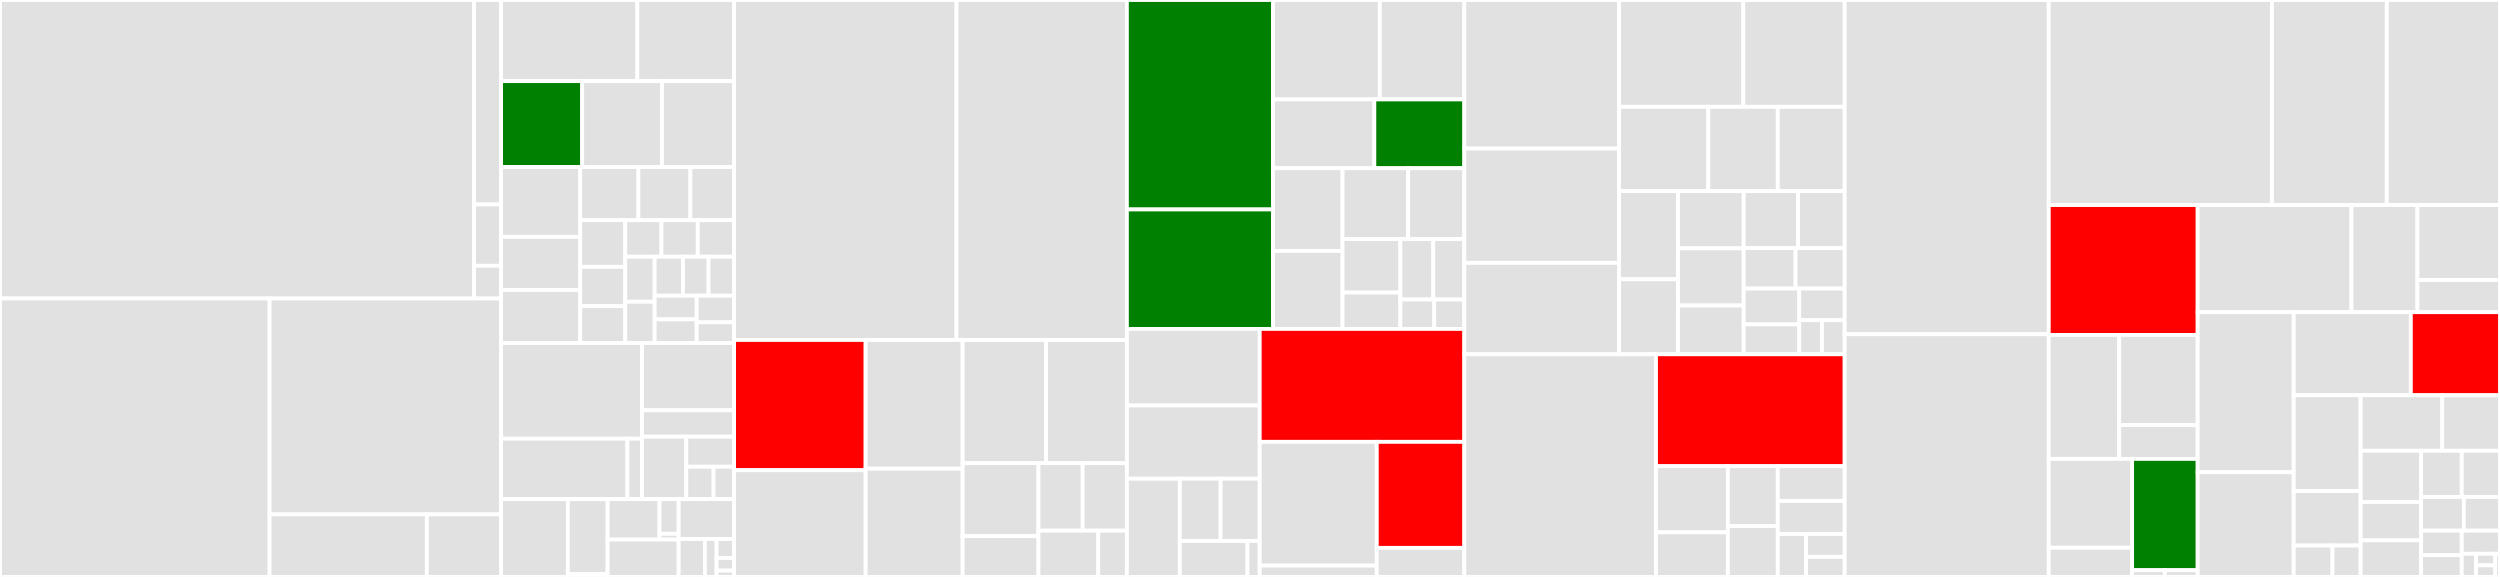 <svg baseProfile="full" width="650" height="150" viewBox="0 0 650 150" version="1.1"
xmlns="http://www.w3.org/2000/svg" xmlns:ev="http://www.w3.org/2001/xml-events"
xmlns:xlink="http://www.w3.org/1999/xlink">

<rect x="0" y="0" width="650" height="150" fill="#333333" stroke="none"/>

<style>rect.s{mask:url(#mask);}</style>
<defs>
  <pattern id="white" width="4" height="4" patternUnits="userSpaceOnUse" patternTransform="rotate(45)">
    <rect width="2" height="2" transform="translate(0,0)" fill="white"></rect>
  </pattern>
  <mask id="mask">
    <rect x="0" y="0" width="100%" height="100%" fill="url(#white)"></rect>
  </mask>
</defs>

<rect x="0" y="0" width="123.25" height="77.61" fill="#e1e1e1" stroke="white" stroke-width="1" class=" tooltipped" data-content="Adapters/Storage/Postgres/PostgresStorageAdapter.js"><title>Adapters/Storage/Postgres/PostgresStorageAdapter.js</title></rect>
<rect x="123.25" y="0" width="7.029" height="53.157" fill="#e1e1e1" stroke="white" stroke-width="1" class=" tooltipped" data-content="Adapters/Storage/Postgres/PostgresConfigParser.js"><title>Adapters/Storage/Postgres/PostgresConfigParser.js</title></rect>
<rect x="123.25" y="53.157" width="7.029" height="15.947" fill="#e1e1e1" stroke="white" stroke-width="1" class=" tooltipped" data-content="Adapters/Storage/Postgres/PostgresClient.js"><title>Adapters/Storage/Postgres/PostgresClient.js</title></rect>
<rect x="123.25" y="69.105" width="7.029" height="8.505" fill="#e1e1e1" stroke="white" stroke-width="1" class=" tooltipped" data-content="Adapters/Storage/Postgres/sql/index.js"><title>Adapters/Storage/Postgres/sql/index.js</title></rect>
<rect x="0" y="77.61" width="70.095" height="72.39" fill="#e1e1e1" stroke="white" stroke-width="1" class=" tooltipped" data-content="Adapters/Storage/Mongo/MongoTransform.js"><title>Adapters/Storage/Mongo/MongoTransform.js</title></rect>
<rect x="70.095" y="77.61" width="60.184" height="56.124" fill="#e1e1e1" stroke="white" stroke-width="1" class=" tooltipped" data-content="Adapters/Storage/Mongo/MongoStorageAdapter.js"><title>Adapters/Storage/Mongo/MongoStorageAdapter.js</title></rect>
<rect x="70.095" y="133.734" width="40.889" height="16.266" fill="#e1e1e1" stroke="white" stroke-width="1" class=" tooltipped" data-content="Adapters/Storage/Mongo/MongoSchemaCollection.js"><title>Adapters/Storage/Mongo/MongoSchemaCollection.js</title></rect>
<rect x="110.983" y="133.734" width="19.296" height="16.266" fill="#e1e1e1" stroke="white" stroke-width="1" class=" tooltipped" data-content="Adapters/Storage/Mongo/MongoCollection.js"><title>Adapters/Storage/Mongo/MongoCollection.js</title></rect>
<rect x="130.279" y="0" width="35.427" height="21.094" fill="#e1e1e1" stroke="white" stroke-width="1" class=" tooltipped" data-content="Adapters/Auth/OAuth1Client.js"><title>Adapters/Auth/OAuth1Client.js</title></rect>
<rect x="165.706" y="0" width="25.154" height="21.094" fill="#e1e1e1" stroke="white" stroke-width="1" class=" tooltipped" data-content="Adapters/Auth/google.js"><title>Adapters/Auth/google.js</title></rect>
<rect x="130.279" y="21.094" width="21.086" height="22.327" fill="green" stroke="white" stroke-width="1" class=" tooltipped" data-content="Adapters/Auth/facebook.js"><title>Adapters/Auth/facebook.js</title></rect>
<rect x="151.365" y="21.094" width="20.751" height="22.327" fill="#e1e1e1" stroke="white" stroke-width="1" class=" tooltipped" data-content="Adapters/Auth/index.js"><title>Adapters/Auth/index.js</title></rect>
<rect x="172.117" y="21.094" width="18.743" height="22.327" fill="#e1e1e1" stroke="white" stroke-width="1" class=" tooltipped" data-content="Adapters/Auth/gcenter.js"><title>Adapters/Auth/gcenter.js</title></rect>
<rect x="130.279" y="43.421" width="20.575" height="18.161" fill="#e1e1e1" stroke="white" stroke-width="1" class=" tooltipped" data-content="Adapters/Auth/ldap.js"><title>Adapters/Auth/ldap.js</title></rect>
<rect x="130.279" y="61.582" width="20.575" height="13.802" fill="#e1e1e1" stroke="white" stroke-width="1" class=" tooltipped" data-content="Adapters/Auth/apple.js"><title>Adapters/Auth/apple.js</title></rect>
<rect x="130.279" y="75.384" width="20.575" height="13.802" fill="#e1e1e1" stroke="white" stroke-width="1" class=" tooltipped" data-content="Adapters/Auth/oauth2.js"><title>Adapters/Auth/oauth2.js</title></rect>
<rect x="150.854" y="43.421" width="15.138" height="13.823" fill="#e1e1e1" stroke="white" stroke-width="1" class=" tooltipped" data-content="Adapters/Auth/keycloak.js"><title>Adapters/Auth/keycloak.js</title></rect>
<rect x="165.991" y="43.421" width="13.516" height="13.823" fill="#e1e1e1" stroke="white" stroke-width="1" class=" tooltipped" data-content="Adapters/Auth/twitter.js"><title>Adapters/Auth/twitter.js</title></rect>
<rect x="179.507" y="43.421" width="11.353" height="13.823" fill="#e1e1e1" stroke="white" stroke-width="1" class=" tooltipped" data-content="Adapters/Auth/httpsRequest.js"><title>Adapters/Auth/httpsRequest.js</title></rect>
<rect x="150.854" y="57.244" width="11.698" height="12.138" fill="#e1e1e1" stroke="white" stroke-width="1" class=" tooltipped" data-content="Adapters/Auth/vkontakte.js"><title>Adapters/Auth/vkontakte.js</title></rect>
<rect x="150.854" y="69.382" width="11.698" height="10.221" fill="#e1e1e1" stroke="white" stroke-width="1" class=" tooltipped" data-content="Adapters/Auth/qq.js"><title>Adapters/Auth/qq.js</title></rect>
<rect x="150.854" y="79.603" width="11.698" height="9.583" fill="#e1e1e1" stroke="white" stroke-width="1" class=" tooltipped" data-content="Adapters/Auth/spotify.js"><title>Adapters/Auth/spotify.js</title></rect>
<rect x="162.551" y="57.244" width="9.436" height="9.503" fill="#e1e1e1" stroke="white" stroke-width="1" class=" tooltipped" data-content="Adapters/Auth/weibo.js"><title>Adapters/Auth/weibo.js</title></rect>
<rect x="171.988" y="57.244" width="9.436" height="9.503" fill="#e1e1e1" stroke="white" stroke-width="1" class=" tooltipped" data-content="Adapters/Auth/linkedin.js"><title>Adapters/Auth/linkedin.js</title></rect>
<rect x="181.424" y="57.244" width="9.436" height="9.503" fill="#e1e1e1" stroke="white" stroke-width="1" class=" tooltipped" data-content="Adapters/Auth/instagram.js"><title>Adapters/Auth/instagram.js</title></rect>
<rect x="162.551" y="66.747" width="7.66" height="11.707" fill="#e1e1e1" stroke="white" stroke-width="1" class=" tooltipped" data-content="Adapters/Auth/janrainengage.js"><title>Adapters/Auth/janrainengage.js</title></rect>
<rect x="162.551" y="78.454" width="7.66" height="10.731" fill="#e1e1e1" stroke="white" stroke-width="1" class=" tooltipped" data-content="Adapters/Auth/janraincapture.js"><title>Adapters/Auth/janraincapture.js</title></rect>
<rect x="170.211" y="66.747" width="7.374" height="10.134" fill="#e1e1e1" stroke="white" stroke-width="1" class=" tooltipped" data-content="Adapters/Auth/line.js"><title>Adapters/Auth/line.js</title></rect>
<rect x="177.586" y="66.747" width="6.637" height="10.134" fill="#e1e1e1" stroke="white" stroke-width="1" class=" tooltipped" data-content="Adapters/Auth/github.js"><title>Adapters/Auth/github.js</title></rect>
<rect x="184.223" y="66.747" width="6.637" height="10.134" fill="#e1e1e1" stroke="white" stroke-width="1" class=" tooltipped" data-content="Adapters/Auth/meetup.js"><title>Adapters/Auth/meetup.js</title></rect>
<rect x="170.211" y="76.881" width="10.932" height="6.153" fill="#e1e1e1" stroke="white" stroke-width="1" class=" tooltipped" data-content="Adapters/Auth/wechat.js"><title>Adapters/Auth/wechat.js</title></rect>
<rect x="170.211" y="83.033" width="10.932" height="6.153" fill="#e1e1e1" stroke="white" stroke-width="1" class=" tooltipped" data-content="Adapters/Auth/microsoft.js"><title>Adapters/Auth/microsoft.js</title></rect>
<rect x="181.143" y="76.881" width="9.717" height="6.922" fill="#e1e1e1" stroke="white" stroke-width="1" class=" tooltipped" data-content="Adapters/Auth/phantauth.js"><title>Adapters/Auth/phantauth.js</title></rect>
<rect x="181.143" y="83.802" width="9.717" height="5.383" fill="#e1e1e1" stroke="white" stroke-width="1" class=" tooltipped" data-content="Adapters/Auth/gpgames.js"><title>Adapters/Auth/gpgames.js</title></rect>
<rect x="130.279" y="89.186" width="36.643" height="24.881" fill="#e1e1e1" stroke="white" stroke-width="1" class=" tooltipped" data-content="Adapters/Files/GridFSBucketAdapter.js"><title>Adapters/Files/GridFSBucketAdapter.js</title></rect>
<rect x="130.279" y="114.066" width="32.836" height="15.703" fill="#e1e1e1" stroke="white" stroke-width="1" class=" tooltipped" data-content="Adapters/Files/GridStoreAdapter.js"><title>Adapters/Files/GridStoreAdapter.js</title></rect>
<rect x="163.115" y="114.066" width="3.807" height="15.703" fill="#e1e1e1" stroke="white" stroke-width="1" class=" tooltipped" data-content="Adapters/Files/FilesAdapter.js"><title>Adapters/Files/FilesAdapter.js</title></rect>
<rect x="166.922" y="89.186" width="23.938" height="17.482" fill="#e1e1e1" stroke="white" stroke-width="1" class=" tooltipped" data-content="Adapters/Cache/RedisCacheAdapter/index.js"><title>Adapters/Cache/RedisCacheAdapter/index.js</title></rect>
<rect x="166.922" y="106.668" width="23.938" height="6.868" fill="#e1e1e1" stroke="white" stroke-width="1" class=" tooltipped" data-content="Adapters/Cache/RedisCacheAdapter/KeyPromiseQueue.js"><title>Adapters/Cache/RedisCacheAdapter/KeyPromiseQueue.js</title></rect>
<rect x="166.922" y="113.536" width="11.509" height="16.234" fill="#e1e1e1" stroke="white" stroke-width="1" class=" tooltipped" data-content="Adapters/Cache/InMemoryCache.js"><title>Adapters/Cache/InMemoryCache.js</title></rect>
<rect x="178.431" y="113.536" width="12.429" height="7.816" fill="#e1e1e1" stroke="white" stroke-width="1" class=" tooltipped" data-content="Adapters/Cache/InMemoryCacheAdapter.js"><title>Adapters/Cache/InMemoryCacheAdapter.js</title></rect>
<rect x="178.431" y="121.352" width="7.102" height="8.417" fill="#e1e1e1" stroke="white" stroke-width="1" class=" tooltipped" data-content="Adapters/Cache/LRUCache.js"><title>Adapters/Cache/LRUCache.js</title></rect>
<rect x="185.533" y="121.352" width="5.327" height="8.417" fill="#e1e1e1" stroke="white" stroke-width="1" class=" tooltipped" data-content="Adapters/Cache/NullCacheAdapter.js"><title>Adapters/Cache/NullCacheAdapter.js</title></rect>
<rect x="130.279" y="129.77" width="17.362" height="20.23" fill="#e1e1e1" stroke="white" stroke-width="1" class=" tooltipped" data-content="Adapters/Logger/WinstonLogger.js"><title>Adapters/Logger/WinstonLogger.js</title></rect>
<rect x="147.641" y="129.77" width="10.343" height="19.508" fill="#e1e1e1" stroke="white" stroke-width="1" class=" tooltipped" data-content="Adapters/Logger/WinstonLoggerAdapter.js"><title>Adapters/Logger/WinstonLoggerAdapter.js</title></rect>
<rect x="147.641" y="149.277" width="10.343" height="0.723" fill="#e1e1e1" stroke="white" stroke-width="1" class=" tooltipped" data-content="Adapters/Logger/LoggerAdapter.js"><title>Adapters/Logger/LoggerAdapter.js</title></rect>
<rect x="157.984" y="129.77" width="13.497" height="10.52" fill="#e1e1e1" stroke="white" stroke-width="1" class=" tooltipped" data-content="Adapters/PubSub/EventEmitterPubSub.js"><title>Adapters/PubSub/EventEmitterPubSub.js</title></rect>
<rect x="171.481" y="129.77" width="4.973" height="9.017" fill="#e1e1e1" stroke="white" stroke-width="1" class=" tooltipped" data-content="Adapters/PubSub/RedisPubSub.js"><title>Adapters/PubSub/RedisPubSub.js</title></rect>
<rect x="171.481" y="138.787" width="4.973" height="1.503" fill="#e1e1e1" stroke="white" stroke-width="1" class=" tooltipped" data-content="Adapters/PubSub/PubSubAdapter.js"><title>Adapters/PubSub/PubSubAdapter.js</title></rect>
<rect x="157.984" y="140.289" width="18.47" height="9.711" fill="#e1e1e1" stroke="white" stroke-width="1" class=" tooltipped" data-content="Adapters/AdapterLoader.js"><title>Adapters/AdapterLoader.js</title></rect>
<rect x="176.454" y="129.77" width="14.406" height="10.374" fill="#e1e1e1" stroke="white" stroke-width="1" class=" tooltipped" data-content="Adapters/MessageQueue/EventEmitterMQ.js"><title>Adapters/MessageQueue/EventEmitterMQ.js</title></rect>
<rect x="176.454" y="140.144" width="6.824" height="9.856" fill="#e1e1e1" stroke="white" stroke-width="1" class=" tooltipped" data-content="Adapters/WebSocketServer/WSAdapter.js"><title>Adapters/WebSocketServer/WSAdapter.js</title></rect>
<rect x="183.278" y="140.144" width="3.033" height="9.856" fill="#e1e1e1" stroke="white" stroke-width="1" class=" tooltipped" data-content="Adapters/WebSocketServer/WSSAdapter.js"><title>Adapters/WebSocketServer/WSSAdapter.js</title></rect>
<rect x="186.311" y="140.144" width="4.549" height="4.928" fill="#e1e1e1" stroke="white" stroke-width="1" class=" tooltipped" data-content="Adapters/Analytics/AnalyticsAdapter.js"><title>Adapters/Analytics/AnalyticsAdapter.js</title></rect>
<rect x="186.311" y="145.072" width="4.549" height="3.285" fill="#e1e1e1" stroke="white" stroke-width="1" class=" tooltipped" data-content="Adapters/Push/PushAdapter.js"><title>Adapters/Push/PushAdapter.js</title></rect>
<rect x="186.311" y="148.357" width="4.549" height="1.643" fill="#e1e1e1" stroke="white" stroke-width="1" class=" tooltipped" data-content="Adapters/Email/MailAdapter.js"><title>Adapters/Email/MailAdapter.js</title></rect>
<rect x="190.86" y="0" width="57.829" height="88.39" fill="#e1e1e1" stroke="white" stroke-width="1" class=" tooltipped" data-content="Controllers/DatabaseController.js"><title>Controllers/DatabaseController.js</title></rect>
<rect x="248.689" y="0" width="44.302" height="88.39" fill="#e1e1e1" stroke="white" stroke-width="1" class=" tooltipped" data-content="Controllers/SchemaController.js"><title>Controllers/SchemaController.js</title></rect>
<rect x="190.86" y="88.39" width="34.205" height="33.864" fill="red" stroke="white" stroke-width="1" class=" tooltipped" data-content="Controllers/ParseGraphQLController.js"><title>Controllers/ParseGraphQLController.js</title></rect>
<rect x="190.86" y="122.254" width="34.205" height="27.746" fill="#e1e1e1" stroke="white" stroke-width="1" class=" tooltipped" data-content="Controllers/UserController.js"><title>Controllers/UserController.js</title></rect>
<rect x="225.065" y="88.39" width="25.229" height="33.471" fill="#e1e1e1" stroke="white" stroke-width="1" class=" tooltipped" data-content="Controllers/HooksController.js"><title>Controllers/HooksController.js</title></rect>
<rect x="225.065" y="121.861" width="25.229" height="28.139" fill="#e1e1e1" stroke="white" stroke-width="1" class=" tooltipped" data-content="Controllers/LoggerController.js"><title>Controllers/LoggerController.js</title></rect>
<rect x="250.295" y="88.39" width="21.698" height="32.03" fill="#e1e1e1" stroke="white" stroke-width="1" class=" tooltipped" data-content="Controllers/PushController.js"><title>Controllers/PushController.js</title></rect>
<rect x="271.993" y="88.39" width="20.998" height="32.03" fill="#e1e1e1" stroke="white" stroke-width="1" class=" tooltipped" data-content="Controllers/index.js"><title>Controllers/index.js</title></rect>
<rect x="250.295" y="120.42" width="19.706" height="18.961" fill="#e1e1e1" stroke="white" stroke-width="1" class=" tooltipped" data-content="Controllers/FilesController.js"><title>Controllers/FilesController.js</title></rect>
<rect x="250.295" y="139.382" width="19.706" height="10.618" fill="#e1e1e1" stroke="white" stroke-width="1" class=" tooltipped" data-content="Controllers/LiveQueryController.js"><title>Controllers/LiveQueryController.js</title></rect>
<rect x="270.001" y="120.42" width="11.495" height="17.553" fill="#e1e1e1" stroke="white" stroke-width="1" class=" tooltipped" data-content="Controllers/SchemaCache.js"><title>Controllers/SchemaCache.js</title></rect>
<rect x="281.496" y="120.42" width="11.495" height="17.553" fill="#e1e1e1" stroke="white" stroke-width="1" class=" tooltipped" data-content="Controllers/CacheController.js"><title>Controllers/CacheController.js</title></rect>
<rect x="270.001" y="137.973" width="15.534" height="12.027" fill="#e1e1e1" stroke="white" stroke-width="1" class=" tooltipped" data-content="Controllers/AdaptableController.js"><title>Controllers/AdaptableController.js</title></rect>
<rect x="285.534" y="137.973" width="7.456" height="12.027" fill="#e1e1e1" stroke="white" stroke-width="1" class=" tooltipped" data-content="Controllers/AnalyticsController.js"><title>Controllers/AnalyticsController.js</title></rect>
<rect x="292.991" y="0" width="38.012" height="54.457" fill="green" stroke="white" stroke-width="1" class=" tooltipped" data-content="GraphQL/loaders/defaultGraphQLTypes.js"><title>GraphQL/loaders/defaultGraphQLTypes.js</title></rect>
<rect x="292.991" y="54.457" width="38.012" height="31.062" fill="green" stroke="white" stroke-width="1" class=" tooltipped" data-content="GraphQL/loaders/parseClassTypes.js"><title>GraphQL/loaders/parseClassTypes.js</title></rect>
<rect x="331.002" y="0" width="27.751" height="25.851" fill="#e1e1e1" stroke="white" stroke-width="1" class=" tooltipped" data-content="GraphQL/loaders/parseClassMutations.js"><title>GraphQL/loaders/parseClassMutations.js</title></rect>
<rect x="358.754" y="0" width="21.97" height="25.851" fill="#e1e1e1" stroke="white" stroke-width="1" class=" tooltipped" data-content="GraphQL/loaders/usersMutations.js"><title>GraphQL/loaders/usersMutations.js</title></rect>
<rect x="331.002" y="25.851" width="26.323" height="17.885" fill="#e1e1e1" stroke="white" stroke-width="1" class=" tooltipped" data-content="GraphQL/loaders/schemaTypes.js"><title>GraphQL/loaders/schemaTypes.js</title></rect>
<rect x="357.325" y="25.851" width="23.398" height="17.885" fill="green" stroke="white" stroke-width="1" class=" tooltipped" data-content="GraphQL/loaders/parseClassSubscriptions.js"><title>GraphQL/loaders/parseClassSubscriptions.js</title></rect>
<rect x="331.002" y="43.737" width="18.064" height="21.512" fill="#e1e1e1" stroke="white" stroke-width="1" class=" tooltipped" data-content="GraphQL/loaders/schemaMutations.js"><title>GraphQL/loaders/schemaMutations.js</title></rect>
<rect x="331.002" y="65.249" width="18.064" height="20.271" fill="#e1e1e1" stroke="white" stroke-width="1" class=" tooltipped" data-content="GraphQL/loaders/parseClassQueries.js"><title>GraphQL/loaders/parseClassQueries.js</title></rect>
<rect x="349.067" y="43.737" width="17.046" height="18.413" fill="#e1e1e1" stroke="white" stroke-width="1" class=" tooltipped" data-content="GraphQL/loaders/usersQueries.js"><title>GraphQL/loaders/usersQueries.js</title></rect>
<rect x="366.113" y="43.737" width="14.611" height="18.413" fill="#e1e1e1" stroke="white" stroke-width="1" class=" tooltipped" data-content="GraphQL/loaders/filesMutations.js"><title>GraphQL/loaders/filesMutations.js</title></rect>
<rect x="349.067" y="62.15" width="15.029" height="13.923" fill="#e1e1e1" stroke="white" stroke-width="1" class=" tooltipped" data-content="GraphQL/loaders/schemaQueries.js"><title>GraphQL/loaders/schemaQueries.js</title></rect>
<rect x="349.067" y="76.072" width="15.029" height="9.447" fill="#e1e1e1" stroke="white" stroke-width="1" class=" tooltipped" data-content="GraphQL/loaders/defaultRelaySchema.js"><title>GraphQL/loaders/defaultRelaySchema.js</title></rect>
<rect x="364.096" y="62.15" width="8.551" height="15.73" fill="#e1e1e1" stroke="white" stroke-width="1" class=" tooltipped" data-content="GraphQL/loaders/schemaDirectives.js"><title>GraphQL/loaders/schemaDirectives.js</title></rect>
<rect x="372.647" y="62.15" width="8.076" height="15.73" fill="#e1e1e1" stroke="white" stroke-width="1" class=" tooltipped" data-content="GraphQL/loaders/functionsMutations.js"><title>GraphQL/loaders/functionsMutations.js</title></rect>
<rect x="364.096" y="77.879" width="8.803" height="7.64" fill="#e1e1e1" stroke="white" stroke-width="1" class=" tooltipped" data-content="GraphQL/loaders/defaultGraphQLMutations.js"><title>GraphQL/loaders/defaultGraphQLMutations.js</title></rect>
<rect x="372.899" y="77.879" width="7.825" height="7.64" fill="#e1e1e1" stroke="white" stroke-width="1" class=" tooltipped" data-content="GraphQL/loaders/defaultGraphQLQueries.js"><title>GraphQL/loaders/defaultGraphQLQueries.js</title></rect>
<rect x="292.991" y="85.52" width="34.537" height="19.907" fill="#e1e1e1" stroke="white" stroke-width="1" class=" tooltipped" data-content="GraphQL/transformers/mutation.js"><title>GraphQL/transformers/mutation.js</title></rect>
<rect x="292.991" y="105.426" width="34.537" height="19.041" fill="#e1e1e1" stroke="white" stroke-width="1" class=" tooltipped" data-content="GraphQL/transformers/query.js"><title>GraphQL/transformers/query.js</title></rect>
<rect x="292.991" y="124.467" width="13.756" height="25.533" fill="#e1e1e1" stroke="white" stroke-width="1" class=" tooltipped" data-content="GraphQL/transformers/schemaFields.js"><title>GraphQL/transformers/schemaFields.js</title></rect>
<rect x="306.747" y="124.467" width="10.621" height="16.183" fill="#e1e1e1" stroke="white" stroke-width="1" class=" tooltipped" data-content="GraphQL/transformers/constraintType.js"><title>GraphQL/transformers/constraintType.js</title></rect>
<rect x="317.368" y="124.467" width="10.159" height="16.183" fill="#e1e1e1" stroke="white" stroke-width="1" class=" tooltipped" data-content="GraphQL/transformers/inputType.js"><title>GraphQL/transformers/inputType.js</title></rect>
<rect x="306.747" y="140.65" width="17.584" height="9.35" fill="#e1e1e1" stroke="white" stroke-width="1" class=" tooltipped" data-content="GraphQL/transformers/outputType.js"><title>GraphQL/transformers/outputType.js</title></rect>
<rect x="324.331" y="140.65" width="3.197" height="9.35" fill="#e1e1e1" stroke="white" stroke-width="1" class=" tooltipped" data-content="GraphQL/transformers/className.js"><title>GraphQL/transformers/className.js</title></rect>
<rect x="327.528" y="85.52" width="53.196" height="29.36" fill="red" stroke="white" stroke-width="1" class=" tooltipped" data-content="GraphQL/ParseGraphQLSchema.js"><title>GraphQL/ParseGraphQLSchema.js</title></rect>
<rect x="327.528" y="114.88" width="30.428" height="32.173" fill="#e1e1e1" stroke="white" stroke-width="1" class=" tooltipped" data-content="GraphQL/helpers/objectsQueries.js"><title>GraphQL/helpers/objectsQueries.js</title></rect>
<rect x="327.528" y="147.053" width="30.428" height="2.947" fill="#e1e1e1" stroke="white" stroke-width="1" class=" tooltipped" data-content="GraphQL/helpers/objectsMutations.js"><title>GraphQL/helpers/objectsMutations.js</title></rect>
<rect x="357.956" y="114.88" width="22.768" height="27.571" fill="red" stroke="white" stroke-width="1" class=" tooltipped" data-content="GraphQL/ParseGraphQLServer.js"><title>GraphQL/ParseGraphQLServer.js</title></rect>
<rect x="357.956" y="142.451" width="22.768" height="7.549" fill="#e1e1e1" stroke="white" stroke-width="1" class=" tooltipped" data-content="GraphQL/parseGraphQLUtils.js"><title>GraphQL/parseGraphQLUtils.js</title></rect>
<rect x="380.724" y="0" width="40.238" height="38.629" fill="#e1e1e1" stroke="white" stroke-width="1" class=" tooltipped" data-content="Routers/PagesRouter.js"><title>Routers/PagesRouter.js</title></rect>
<rect x="380.724" y="38.629" width="40.238" height="29.715" fill="#e1e1e1" stroke="white" stroke-width="1" class=" tooltipped" data-content="Routers/UsersRouter.js"><title>Routers/UsersRouter.js</title></rect>
<rect x="380.724" y="68.344" width="40.238" height="23.772" fill="#e1e1e1" stroke="white" stroke-width="1" class=" tooltipped" data-content="Routers/FilesRouter.js"><title>Routers/FilesRouter.js</title></rect>
<rect x="420.962" y="0" width="32.287" height="27.775" fill="#e1e1e1" stroke="white" stroke-width="1" class=" tooltipped" data-content="Routers/PublicAPIRouter.js"><title>Routers/PublicAPIRouter.js</title></rect>
<rect x="453.249" y="0" width="26.367" height="27.775" fill="#e1e1e1" stroke="white" stroke-width="1" class=" tooltipped" data-content="Routers/ClassesRouter.js"><title>Routers/ClassesRouter.js</title></rect>
<rect x="420.962" y="27.775" width="23.189" height="21.914" fill="#e1e1e1" stroke="white" stroke-width="1" class=" tooltipped" data-content="Routers/FunctionsRouter.js"><title>Routers/FunctionsRouter.js</title></rect>
<rect x="444.151" y="27.775" width="18.074" height="21.914" fill="#e1e1e1" stroke="white" stroke-width="1" class=" tooltipped" data-content="Routers/HooksRouter.js"><title>Routers/HooksRouter.js</title></rect>
<rect x="462.224" y="27.775" width="17.392" height="21.914" fill="#e1e1e1" stroke="white" stroke-width="1" class=" tooltipped" data-content="Routers/AggregateRouter.js"><title>Routers/AggregateRouter.js</title></rect>
<rect x="420.962" y="49.689" width="15.324" height="22.92" fill="#e1e1e1" stroke="white" stroke-width="1" class=" tooltipped" data-content="Routers/SchemasRouter.js"><title>Routers/SchemasRouter.js</title></rect>
<rect x="420.962" y="72.609" width="15.324" height="19.507" fill="#e1e1e1" stroke="white" stroke-width="1" class=" tooltipped" data-content="Routers/IAPValidationRouter.js"><title>Routers/IAPValidationRouter.js</title></rect>
<rect x="436.286" y="49.689" width="17.085" height="14.871" fill="#e1e1e1" stroke="white" stroke-width="1" class=" tooltipped" data-content="Routers/SessionsRouter.js"><title>Routers/SessionsRouter.js</title></rect>
<rect x="436.286" y="64.56" width="17.085" height="14.871" fill="#e1e1e1" stroke="white" stroke-width="1" class=" tooltipped" data-content="Routers/CloudCodeRouter.js"><title>Routers/CloudCodeRouter.js</title></rect>
<rect x="436.286" y="79.432" width="17.085" height="12.684" fill="#e1e1e1" stroke="white" stroke-width="1" class=" tooltipped" data-content="Routers/PushRouter.js"><title>Routers/PushRouter.js</title></rect>
<rect x="453.371" y="49.689" width="14.132" height="14.807" fill="#e1e1e1" stroke="white" stroke-width="1" class=" tooltipped" data-content="Routers/GlobalConfigRouter.js"><title>Routers/GlobalConfigRouter.js</title></rect>
<rect x="467.503" y="49.689" width="12.113" height="14.807" fill="#e1e1e1" stroke="white" stroke-width="1" class=" tooltipped" data-content="Routers/AudiencesRouter.js"><title>Routers/AudiencesRouter.js</title></rect>
<rect x="453.371" y="64.496" width="13.477" height="10.536" fill="#e1e1e1" stroke="white" stroke-width="1" class=" tooltipped" data-content="Routers/InstallationsRouter.js"><title>Routers/InstallationsRouter.js</title></rect>
<rect x="466.848" y="64.496" width="12.768" height="10.536" fill="#e1e1e1" stroke="white" stroke-width="1" class=" tooltipped" data-content="Routers/LogsRouter.js"><title>Routers/LogsRouter.js</title></rect>
<rect x="453.371" y="75.031" width="14.435" height="9.319" fill="#e1e1e1" stroke="white" stroke-width="1" class=" tooltipped" data-content="Routers/PurgeRouter.js"><title>Routers/PurgeRouter.js</title></rect>
<rect x="453.371" y="84.35" width="14.435" height="7.766" fill="#e1e1e1" stroke="white" stroke-width="1" class=" tooltipped" data-content="Routers/GraphQLRouter.js"><title>Routers/GraphQLRouter.js</title></rect>
<rect x="467.806" y="75.031" width="11.81" height="8.226" fill="#e1e1e1" stroke="white" stroke-width="1" class=" tooltipped" data-content="Routers/RolesRouter.js"><title>Routers/RolesRouter.js</title></rect>
<rect x="467.806" y="83.257" width="5.905" height="8.859" fill="#e1e1e1" stroke="white" stroke-width="1" class=" tooltipped" data-content="Routers/FeaturesRouter.js"><title>Routers/FeaturesRouter.js</title></rect>
<rect x="473.711" y="83.257" width="5.905" height="8.859" fill="#e1e1e1" stroke="white" stroke-width="1" class=" tooltipped" data-content="Routers/AnalyticsRouter.js"><title>Routers/AnalyticsRouter.js</title></rect>
<rect x="380.724" y="92.116" width="49.834" height="57.884" fill="#e1e1e1" stroke="white" stroke-width="1" class=" tooltipped" data-content="LiveQuery/ParseLiveQueryServer.js"><title>LiveQuery/ParseLiveQueryServer.js</title></rect>
<rect x="430.557" y="92.116" width="49.059" height="29.094" fill="red" stroke="white" stroke-width="1" class=" tooltipped" data-content="LiveQuery/QueryTools.js"><title>LiveQuery/QueryTools.js</title></rect>
<rect x="430.557" y="121.21" width="18.689" height="17.194" fill="#e1e1e1" stroke="white" stroke-width="1" class=" tooltipped" data-content="LiveQuery/Client.js"><title>LiveQuery/Client.js</title></rect>
<rect x="430.557" y="138.404" width="18.689" height="11.596" fill="#e1e1e1" stroke="white" stroke-width="1" class=" tooltipped" data-content="LiveQuery/ParseWebSocketServer.js"><title>LiveQuery/ParseWebSocketServer.js</title></rect>
<rect x="449.246" y="121.21" width="12.979" height="15.546" fill="#e1e1e1" stroke="white" stroke-width="1" class=" tooltipped" data-content="LiveQuery/equalObjects.js"><title>LiveQuery/equalObjects.js</title></rect>
<rect x="449.246" y="136.757" width="12.979" height="13.243" fill="#e1e1e1" stroke="white" stroke-width="1" class=" tooltipped" data-content="LiveQuery/SessionTokenCache.js"><title>LiveQuery/SessionTokenCache.js</title></rect>
<rect x="462.225" y="121.21" width="17.391" height="9.024" fill="#e1e1e1" stroke="white" stroke-width="1" class=" tooltipped" data-content="LiveQuery/Subscription.js"><title>LiveQuery/Subscription.js</title></rect>
<rect x="462.225" y="130.234" width="17.391" height="8.594" fill="#e1e1e1" stroke="white" stroke-width="1" class=" tooltipped" data-content="LiveQuery/ParsePubSub.js"><title>LiveQuery/ParsePubSub.js</title></rect>
<rect x="462.225" y="138.828" width="7.358" height="11.172" fill="#e1e1e1" stroke="white" stroke-width="1" class=" tooltipped" data-content="LiveQuery/ParseCloudCodePublisher.js"><title>LiveQuery/ParseCloudCodePublisher.js</title></rect>
<rect x="469.583" y="138.828" width="10.033" height="5.958" fill="#e1e1e1" stroke="white" stroke-width="1" class=" tooltipped" data-content="LiveQuery/Id.js"><title>LiveQuery/Id.js</title></rect>
<rect x="469.583" y="144.786" width="10.033" height="5.214" fill="#e1e1e1" stroke="white" stroke-width="1" class=" tooltipped" data-content="LiveQuery/RequestSchema.js"><title>LiveQuery/RequestSchema.js</title></rect>
<rect x="479.616" y="0" width="53.058" height="86.901" fill="#e1e1e1" stroke="white" stroke-width="1" class=" tooltipped" data-content="RestWrite.js"><title>RestWrite.js</title></rect>
<rect x="479.616" y="86.901" width="53.058" height="63.099" fill="#e1e1e1" stroke="white" stroke-width="1" class=" tooltipped" data-content="RestQuery.js"><title>RestQuery.js</title></rect>
<rect x="532.674" y="0" width="58.032" height="53.312" fill="#e1e1e1" stroke="white" stroke-width="1" class=" tooltipped" data-content="triggers.js"><title>triggers.js</title></rect>
<rect x="590.706" y="0" width="29.857" height="53.312" fill="#e1e1e1" stroke="white" stroke-width="1" class=" tooltipped" data-content="middlewares.js"><title>middlewares.js</title></rect>
<rect x="620.563" y="0" width="29.437" height="53.312" fill="#e1e1e1" stroke="white" stroke-width="1" class=" tooltipped" data-content="Config.js"><title>Config.js</title></rect>
<rect x="532.674" y="53.312" width="38.722" height="33.773" fill="red" stroke="white" stroke-width="1" class=" tooltipped" data-content="ParseServer.js"><title>ParseServer.js</title></rect>
<rect x="532.674" y="87.085" width="18.318" height="32.229" fill="#e1e1e1" stroke="white" stroke-width="1" class=" tooltipped" data-content="cloud-code/Parse.Cloud.js"><title>cloud-code/Parse.Cloud.js</title></rect>
<rect x="550.992" y="87.085" width="20.404" height="23.439" fill="#e1e1e1" stroke="white" stroke-width="1" class=" tooltipped" data-content="cloud-code/httpRequest.js"><title>cloud-code/httpRequest.js</title></rect>
<rect x="550.992" y="110.525" width="20.404" height="8.79" fill="#e1e1e1" stroke="white" stroke-width="1" class=" tooltipped" data-content="cloud-code/HTTPResponse.js"><title>cloud-code/HTTPResponse.js</title></rect>
<rect x="532.674" y="119.315" width="21.675" height="23.1" fill="#e1e1e1" stroke="white" stroke-width="1" class=" tooltipped" data-content="cli/utils/commander.js"><title>cli/utils/commander.js</title></rect>
<rect x="532.674" y="142.415" width="21.675" height="7.585" fill="#e1e1e1" stroke="white" stroke-width="1" class=" tooltipped" data-content="cli/utils/runner.js"><title>cli/utils/runner.js</title></rect>
<rect x="554.349" y="119.315" width="17.047" height="28.932" fill="green" stroke="white" stroke-width="1" class=" tooltipped" data-content="cli/parse-server.js"><title>cli/parse-server.js</title></rect>
<rect x="554.349" y="148.247" width="8.524" height="1.753" fill="#e1e1e1" stroke="white" stroke-width="1" class=" tooltipped" data-content="cli/definitions/parse-server.js"><title>cli/definitions/parse-server.js</title></rect>
<rect x="562.873" y="148.247" width="8.524" height="1.753" fill="#e1e1e1" stroke="white" stroke-width="1" class=" tooltipped" data-content="cli/definitions/parse-live-query-server.js"><title>cli/definitions/parse-live-query-server.js</title></rect>
<rect x="571.396" y="53.312" width="39.973" height="27.856" fill="#e1e1e1" stroke="white" stroke-width="1" class=" tooltipped" data-content="Auth.js"><title>Auth.js</title></rect>
<rect x="611.369" y="53.312" width="17.169" height="27.856" fill="#e1e1e1" stroke="white" stroke-width="1" class=" tooltipped" data-content="Push/utils.js"><title>Push/utils.js</title></rect>
<rect x="628.538" y="53.312" width="21.462" height="19.499" fill="#e1e1e1" stroke="white" stroke-width="1" class=" tooltipped" data-content="Push/PushWorker.js"><title>Push/PushWorker.js</title></rect>
<rect x="628.538" y="72.811" width="21.462" height="8.357" fill="#e1e1e1" stroke="white" stroke-width="1" class=" tooltipped" data-content="Push/PushQueue.js"><title>Push/PushQueue.js</title></rect>
<rect x="571.396" y="81.168" width="24.971" height="41.598" fill="#e1e1e1" stroke="white" stroke-width="1" class=" tooltipped" data-content="StatusHandler.js"><title>StatusHandler.js</title></rect>
<rect x="571.396" y="122.767" width="24.971" height="27.233" fill="#e1e1e1" stroke="white" stroke-width="1" class=" tooltipped" data-content="PromiseRouter.js"><title>PromiseRouter.js</title></rect>
<rect x="596.367" y="81.168" width="30.45" height="21.597" fill="#e1e1e1" stroke="white" stroke-width="1" class=" tooltipped" data-content="rest.js"><title>rest.js</title></rect>
<rect x="626.817" y="81.168" width="23.183" height="21.597" fill="red" stroke="white" stroke-width="1" class=" tooltipped" data-content="ParseServerRESTController.js"><title>ParseServerRESTController.js</title></rect>
<rect x="596.367" y="102.765" width="17.403" height="24.906" fill="#e1e1e1" stroke="white" stroke-width="1" class=" tooltipped" data-content="batch.js"><title>batch.js</title></rect>
<rect x="596.367" y="127.671" width="17.403" height="14.17" fill="#e1e1e1" stroke="white" stroke-width="1" class=" tooltipped" data-content="Options/parsers.js"><title>Options/parsers.js</title></rect>
<rect x="596.367" y="141.841" width="10.075" height="8.159" fill="#e1e1e1" stroke="white" stroke-width="1" class=" tooltipped" data-content="Options/Definitions.js"><title>Options/Definitions.js</title></rect>
<rect x="606.443" y="141.841" width="7.328" height="8.159" fill="#e1e1e1" stroke="white" stroke-width="1" class=" tooltipped" data-content="Options/index.js"><title>Options/index.js</title></rect>
<rect x="613.77" y="102.765" width="21.22" height="14.439" fill="#e1e1e1" stroke="white" stroke-width="1" class=" tooltipped" data-content="AccountLockout.js"><title>AccountLockout.js</title></rect>
<rect x="634.99" y="102.765" width="15.01" height="14.439" fill="#e1e1e1" stroke="white" stroke-width="1" class=" tooltipped" data-content="Utils.js"><title>Utils.js</title></rect>
<rect x="613.77" y="117.204" width="15.722" height="13.309" fill="#e1e1e1" stroke="white" stroke-width="1" class=" tooltipped" data-content="vendor/mongodbUrl.js"><title>vendor/mongodbUrl.js</title></rect>
<rect x="613.77" y="130.512" width="15.722" height="9.981" fill="#e1e1e1" stroke="white" stroke-width="1" class=" tooltipped" data-content="index.js"><title>index.js</title></rect>
<rect x="613.77" y="140.494" width="15.722" height="9.506" fill="#e1e1e1" stroke="white" stroke-width="1" class=" tooltipped" data-content="defaults.js"><title>defaults.js</title></rect>
<rect x="629.493" y="117.204" width="10.564" height="12.025" fill="#e1e1e1" stroke="white" stroke-width="1" class=" tooltipped" data-content="cryptoUtils.js"><title>cryptoUtils.js</title></rect>
<rect x="640.057" y="117.204" width="9.943" height="12.025" fill="#e1e1e1" stroke="white" stroke-width="1" class=" tooltipped" data-content="ClientSDK.js"><title>ClientSDK.js</title></rect>
<rect x="629.493" y="129.229" width="11.108" height="8.746" fill="#e1e1e1" stroke="white" stroke-width="1" class=" tooltipped" data-content="ParseMessageQueue.js"><title>ParseMessageQueue.js</title></rect>
<rect x="640.601" y="129.229" width="9.399" height="8.746" fill="#e1e1e1" stroke="white" stroke-width="1" class=" tooltipped" data-content="logger.js"><title>logger.js</title></rect>
<rect x="629.493" y="137.975" width="10.564" height="6.366" fill="#e1e1e1" stroke="white" stroke-width="1" class=" tooltipped" data-content="password.js"><title>password.js</title></rect>
<rect x="629.493" y="144.341" width="10.564" height="5.659" fill="#e1e1e1" stroke="white" stroke-width="1" class=" tooltipped" data-content="Page.js"><title>Page.js</title></rect>
<rect x="640.057" y="137.975" width="9.943" height="6.013" fill="#e1e1e1" stroke="white" stroke-width="1" class=" tooltipped" data-content="TestUtils.js"><title>TestUtils.js</title></rect>
<rect x="640.057" y="143.987" width="3.729" height="6.013" fill="#e1e1e1" stroke="white" stroke-width="1" class=" tooltipped" data-content="cache.js"><title>cache.js</title></rect>
<rect x="643.786" y="143.987" width="4.972" height="3.006" fill="#e1e1e1" stroke="white" stroke-width="1" class=" tooltipped" data-content="deprecated.js"><title>deprecated.js</title></rect>
<rect x="643.786" y="146.994" width="4.972" height="3.006" fill="#e1e1e1" stroke="white" stroke-width="1" class=" tooltipped" data-content="requiredParameter.js"><title>requiredParameter.js</title></rect>
<rect x="648.757" y="143.987" width="1.243" height="6.013" fill="#e1e1e1" stroke="white" stroke-width="1" class=" tooltipped" data-content="request.js"><title>request.js</title></rect>
</svg>
